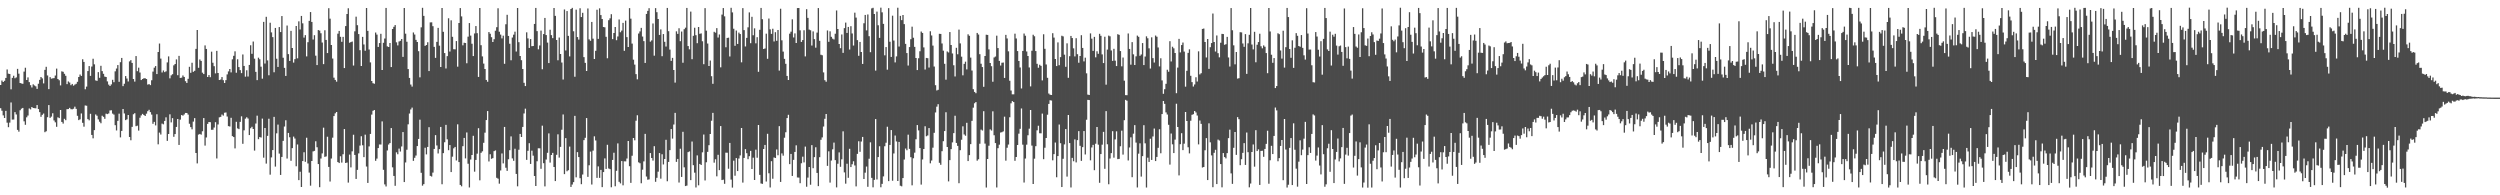 <?xml version="1.0" encoding="UTF-8"?>
<svg xmlns="http://www.w3.org/2000/svg" width="1920" height="150">
  <path d="M0 65.291h1v17.830H0zM1 61.826h1v23.203H1zM2 62.992h1v25.639H2zM3 62.072h1v28.538H3zM4 59.848h1v25.310H4zM5 53.328h1v40.888H5zM6 56.580h1v41.119H6zM7 56.832h1v37.318H7zM8 68.605h1v10.071H8zM9 59.803h1v32.041H9zM10 58.153h1v33.674H10zM11 60.127h1v25.980H11zM12 59.436h1v28.487H12zM13 52.871h1v46.867H13zM14 56.602h1v44.537H14zM15 63.756h1v20.939H15zM16 64.109h1v19.366H16zM17 64.359h1v18.520H17zM18 54.984h1v38.189H18zM19 52.008h1v43.838H19zM20 61.420h1v28.715H20zM21 59.438h1v29.275H21zM22 63.082h1v20.208H22zM23 65.431h1v18.580H23zM24 67.176h1v14.976H24zM25 64.769h1v18.152H25zM26 65.659h1v17.440H26zM27 66.302h1v16.913H27zM28 68.241h1v12.457H28zM29 64.290h1v19.488H29zM30 61.325h1v24.789H30zM31 59.134h1v30.549H31zM32 60.190h1v28.001H32zM33 64.025h1v23.152H33zM34 53.646h1v47.881H34zM35 51.310h1v49.491H35zM36 57.932h1v32.089H36zM37 68.440h1v12.257H37zM38 59.231h1v31.295H38zM39 60.414h1v29.147H39zM40 60.149h1v26.859H40zM41 60.010h1v32.514H41zM42 58.031h1v35.920H42zM43 52.689h1v44.683H43zM44 60.682h1v29.421H44zM45 61.629h1v29.087H45zM46 65.600h1v18.861H46zM47 54.775h1v38.868H47zM48 55.139h1v39.767H48zM49 56.688h1v34.569H49zM50 58.198h1v34.130H50zM51 64.635h1v19.215H51zM52 62.540h1v21.224H52zM53 63.394h1v19.457H53zM54 65.409h1v18.477H54zM55 64.450h1v19.538H55zM56 65.768h1v17.744H56zM57 64.953h1v16.974H57zM58 64.342h1v19.257H58zM59 62.835h1v26.113H59zM60 59.143h1v33.105H60zM61 57.248h1v34.422H61zM62 58.331h1v28.799H62zM63 45.506h1v48.804H63zM64 47.561h1v49.709H64zM65 68.552h1v12.448H65zM66 66.502h1v14.690H66zM67 54.597h1v36.890H67zM68 50.722h1v41.697H68zM69 58.268h1v29.117H69zM70 51.117h1v52.517H70zM71 45.126h1v61.095H71zM72 49.431h1v50.487H72zM73 61.759h1v26.158H73zM74 62.123h1v26.762H74zM75 55.403h1v36.279H75zM76 59.744h1v33.737H76zM77 50.514h1v44.167H77zM78 54.652h1v34.221H78zM79 56.678h1v33.050H79zM80 58.835h1v32.379H80zM81 59.124h1v28.148H81zM82 62.514h1v25.140H82zM83 64.981h1v22.146H83zM84 66.071h1v18.766H84zM85 64.820h1v19.852H85zM86 61.286h1v25.957H86zM87 63.106h1v24.930H87zM88 54.785h1v41.358H88zM89 52.625h1v47.555H89zM90 49.968h1v42.861H90zM91 62.841h1v24.454H91zM92 47.788h1v57.712H92zM93 44.478h1v56.094H93zM94 66.145h1v17.590H94zM95 64.293h1v22.870H95zM96 58.419h1v33.833H96zM97 60.331h1v31.335H97zM98 62.552h1v25.770H98zM99 47.152h1v58.065H99zM100 46.182h1v61.522H100zM101 48.331h1v49.109H101zM102 60.672h1v27.071H102zM103 62.650h1v24.304H103zM104 43.072h1v53.843H104zM105 54.676h1v41.817H105zM106 51.969h1v48.339H106zM107 55.712h1v34.685H107zM108 61.511h1v27.133H108zM109 60.660h1v26.790H109zM110 60.116h1v28.228H110zM111 60.084h1v29.025H111zM112 60.696h1v26.577H112zM113 64.974h1v20.409H113zM114 64.577h1v19.759H114zM115 65.388h1v20.736H115zM116 61.649h1v26.386H116zM117 54.979h1v40.107H117zM118 51.969h1v41.601H118zM119 50.717h1v45.607H119zM120 56.869h1v30.903H120zM121 39.932h1v70.918H121zM122 33.429h1v68.385H122zM123 45.017h1v58.330H123zM124 55.668h1v39.246H124zM125 54.106h1v41.358H125zM126 55.408h1v37.485H126zM127 54.774h1v35.331H127zM128 47.909h1v60.265H128zM129 43.329h1v59.601H129zM130 60.170h1v27.659H130zM131 57.837h1v36.145H131zM132 56.990h1v33.739H132zM133 50.168h1v54.908H133zM134 49.164h1v53.787H134zM135 45.639h1v51.856H135zM136 57.777h1v33.635H136zM137 42.890h1v68.425H137zM138 59.837h1v32.082H138zM139 59.659h1v28.719H139zM140 57.947h1v30.887H140zM141 59.079h1v28.820H141zM142 62.380h1v24.375H142zM143 63.685h1v23.083H143zM144 60.503h1v27.511H144zM145 51.297h1v43.708H145zM146 55.919h1v41.700H146zM147 48.164h1v51.150H147zM148 55.136h1v38.278H148zM149 54.365h1v36.351H149zM150 37.521h1v79.980H150zM151 23.041h1v102.468H151zM152 52.056h1v51.323H152zM153 45.645h1v57.219H153zM154 46.801h1v56.626H154zM155 55.795h1v45.007H155zM156 56.860h1v33.832H156zM157 34.884h1v76.919H157zM158 37.593h1v67.985H158zM159 59.160h1v35.974H159zM160 57.636h1v36.073H160zM161 59.311h1v34.547H161zM162 39.701h1v59.985H162zM163 48.173h1v51.443H163zM164 50.828h1v47.118H164zM165 56.380h1v37.494H165zM166 39.067h1v82.631H166zM167 56.089h1v39.483H167zM168 61.440h1v28.682H168zM169 61.059h1v28.720H169zM170 59.203h1v28.778H170zM171 61.596h1v27.188H171zM172 63.754h1v22.835H172zM173 61.537h1v24.812H173zM174 57.160h1v32.341H174zM175 54.825h1v42.045H175zM176 53.006h1v44.194H176zM177 55.583h1v34.875H177zM178 45.570h1v58.979H178zM179 42.845h1v62.406H179zM180 39.439h1v74.551H180zM181 55.841h1v37.682H181zM182 45.492h1v53.112H182zM183 51.505h1v47.691H183zM184 53.878h1v39.706H184zM185 56.161h1v33.165H185zM186 41.842h1v68.580H186zM187 50.649h1v49.424H187zM188 58.875h1v32.276H188zM189 53.959h1v36.103H189zM190 58.802h1v32.236H190zM191 49.881h1v53.856H191zM192 34.775h1v63.754H192zM193 41.309h1v56.086H193zM194 31.913h1v67.174H194zM195 45.059h1v70.594H195zM196 55.189h1v39.662H196zM197 61.550h1v27.284H197zM198 44.274h1v62.628H198zM199 45.524h1v59.722H199zM200 51.203h1v54.416H200zM201 60.424h1v30.685H201zM202 16.809h1v104.296H202zM203 48.819h1v49.478H203zM204 12.892h1v112.752H204zM205 46.395h1v57.928H205zM206 57.787h1v33.425H206zM207 17.485h1v116.670H207zM208 24.907h1v95.966H208zM209 28.505h1v86.743H209zM210 55.510h1v34.261H210zM211 21.429h1v106.538H211zM212 45.103h1v57.320H212zM213 51.399h1v44.301H213zM214 20.763h1v97.209H214zM215 24.603h1v109.734H215zM216 12.356h1v108.149H216zM217 44.325h1v63.869H217zM218 52.124h1v45.041H218zM219 58.303h1v34.067H219zM220 19.629h1v102.134H220zM221 41.587h1v60.508H221zM222 46.798h1v58.637H222zM223 23.721h1v99.770H223zM224 36.884h1v76.887H224zM225 48.101h1v56.824H225zM226 45.437h1v60.946H226zM227 19.981h1v107.693H227zM228 44.819h1v66.131H228zM229 16.394h1v121.952H229zM230 22.633h1v109.254H230zM231 12.256h1v131.350H231zM232 17.905h1v105.774H232zM233 28.894h1v88.050H233zM234 26.962h1v97.288H234zM235 43.316h1v62.469H235zM236 32.411h1v93.154H236zM237 16.036h1v116.497H237zM238 9.242h1v133.328H238zM239 16.846h1v106.782H239zM240 30.338h1v85.937H240zM241 27.054h1v88.814H241zM242 42.763h1v65.748H242zM243 49.957h1v63.128H243zM244 23.113h1v102.874H244zM245 23.503h1v120.287H245zM246 25.533h1v96.216H246zM247 32.692h1v85.111H247zM248 49.269h1v48.787H248zM249 23.235h1v97.261H249zM250 30.663h1v89.450H250zM251 40.751h1v64.274H251zM252 6.310h1v121.870H252zM253 14.312h1v125.128H253zM254 34.556h1v87.219H254zM255 44.946h1v60.766H255zM256 59.627h1v29.496H256zM257 61.389h1v25.645H257zM258 62.737h1v23.281H258zM259 25.852h1v98.631H259zM260 23.736h1v101.512H260zM261 28.256h1v91.752H261zM262 32.096h1v92.784H262zM263 28.291h1v90.210H263zM264 52.254h1v46.871H264zM265 20.031h1v105.149H265zM266 10.735h1v114.115H266zM267 6.327h1v133.890H267zM268 32.823h1v85.893H268zM269 32.284h1v96.303H269zM270 31.894h1v84.329H270zM271 50.318h1v53.173H271zM272 24.049h1v94.916H272zM273 12.821h1v124.622H273zM274 19.341h1v111.140H274zM275 26.156h1v91.645H275zM276 38.530h1v73.287H276zM277 50.713h1v53.943H277zM278 28.321h1v83.259H278zM279 34.146h1v86.541H279zM280 38.963h1v64.469H280zM281 6.137h1v121.739H281zM282 23.708h1v116.806H282zM283 38.055h1v74.375H283zM284 47.907h1v54.941H284zM285 62.226h1v25.771H285zM286 63.886h1v21.211H286zM287 64.294h1v20.180H287zM288 24.982h1v98.498H288zM289 26.552h1v95.263H289zM290 36.048h1v77.673H290zM291 33.083h1v77.848H291zM292 25.982h1v85.025H292zM293 53.737h1v39.512H293zM294 32.867h1v97.558H294zM295 29.596h1v112.016H295zM296 6.115h1v137.081H296zM297 35.629h1v79.940H297zM298 36.073h1v74.932H298zM299 33.008h1v76.869H299zM300 51.513h1v46.839H300zM301 22.284h1v106.218H301zM302 20.572h1v114.562H302zM303 19.276h1v123.400H303zM304 32.500h1v84.469H304zM305 34.861h1v83.621H305zM306 31.843h1v82.267H306zM307 31.318h1v85.048H307zM308 29.943h1v82.523H308zM309 43.671h1v57.745H309zM310 6.144h1v133.683H310zM311 25.866h1v98.889H311zM312 32.043h1v82.959H312zM313 53.019h1v42.475H313zM314 59.874h1v27.334H314zM315 64.917h1v19.143H315zM316 66.510h1v16.152H316zM317 24.916h1v98.605H317zM318 26.522h1v94.651H318zM319 30.642h1v88.812H319zM320 32.232h1v79.923H320zM321 39.300h1v67.410H321zM322 59.367h1v32.553H322zM323 20.998h1v111.719H323zM324 5.980h1v136.588H324zM325 12.209h1v129.183H325zM326 35.241h1v78.238H326zM327 34.552h1v84.003H327zM328 32.484h1v80.348H328zM329 54.583h1v43.125H329zM330 17.219h1v117.845H330zM331 17.137h1v118.426H331zM332 20.129h1v112.448H332zM333 35.999h1v78.361H333zM334 44.460h1v59.337H334zM335 32.179h1v79.554H335zM336 21.418h1v96.422H336zM337 35.086h1v79.453H337zM338 51.477h1v45.994H338zM339 6.151h1v135.350H339zM340 24.426h1v93.193H340zM341 40.772h1v68.468H341zM342 52.580h1v43.311H342zM343 43.093h1v63.929H343zM344 14.003h1v101.359H344zM345 39.553h1v71.867H345zM346 15.626h1v116.519H346zM347 28.271h1v92.067H347zM348 37.762h1v76.143H348zM349 37.894h1v74.927H349zM350 31.522h1v91.729H350zM351 51.192h1v44.317H351zM352 17.685h1v106.800H352zM353 6.180h1v135.852H353zM354 12.592h1v130.528H354zM355 34.840h1v77.464H355zM356 32.811h1v73.144H356zM357 33.001h1v88.670H357zM358 48.604h1v53.149H358zM359 28.150h1v97.610H359zM360 17.725h1v126.273H360zM361 27.337h1v95.166H361zM362 33.580h1v85.474H362zM363 43.058h1v61.221H363zM364 25.706h1v106.138H364zM365 20.015h1v102.816H365zM366 25.504h1v92.495H366zM367 59.109h1v39.346H367zM368 6.141h1v132.376H368zM369 34.718h1v82.609H369zM370 43.325h1v72.892H370zM371 48.854h1v60.837H371zM372 52.987h1v48.912H372zM373 61.367h1v30.819H373zM374 62.755h1v22.546H374zM375 24.636h1v99.365H375zM376 25.895h1v92.579H376zM377 28.562h1v93.378H377zM378 32.259h1v89.164H378zM379 30.092h1v85.993H379zM380 23.618h1v91.886H380zM381 20.897h1v115.670H381zM382 6.358h1v130.882H382zM383 24.394h1v116.670H383zM384 26.558h1v104.349H384zM385 29.499h1v88.347H385zM386 27.373h1v98.109H386zM387 49.005h1v48.497H387zM388 18.627h1v110.192H388zM389 11.359h1v119.856H389zM390 27.616h1v94.686H390zM391 33.603h1v81.772H391zM392 46.285h1v58.473H392zM393 28.820h1v92.851H393zM394 26.601h1v96.887H394zM395 24.344h1v89.894H395zM396 39.574h1v94.024H396zM397 6.159h1v136.938H397zM398 32.404h1v82.580H398zM399 43.022h1v59.825H399zM400 46.224h1v58.997H400zM401 52.995h1v44.469H401zM402 63.614h1v23.509H402zM403 66.124h1v17.346H403zM404 24.816h1v97.945H404zM405 29.515h1v86.282H405zM406 36.802h1v73.176H406zM407 30.014h1v95.909H407zM408 35.502h1v80.228H408zM409 35.331h1v84.212H409zM410 18.377h1v116.795H410zM411 6.096h1v136.761H411zM412 23.918h1v99.910H412zM413 37.906h1v75.971H413zM414 34.919h1v79.023H414zM415 23.518h1v106.136H415zM416 53.198h1v43.320H416zM417 26.158h1v99.161H417zM418 13.748h1v129.407H418zM419 26.949h1v95.581H419zM420 32.712h1v84.660H420zM421 48.447h1v53.990H421zM422 22.819h1v102.039H422zM423 26.957h1v92.082H423zM424 29.301h1v88.082H424zM425 6.143h1v122.135H425zM426 12.180h1v126.886H426zM427 30.700h1v88.191H427zM428 46.281h1v56.869H428zM429 28.846h1v92.191H429zM430 41.492h1v71.291H430zM431 48.043h1v51.581H431zM432 61.087h1v26.821H432zM433 7.286h1v126.460H433zM434 38.767h1v67.296H434zM435 8.496h1v123.034H435zM436 27.570h1v103.138H436zM437 43.332h1v69.273H437zM438 6.912h1v136.650H438zM439 6.059h1v135.641H439zM440 24.028h1v115.856H440zM441 58.923h1v30.078H441zM442 7.443h1v128.743H442zM443 28.469h1v88.354H443zM444 30.427h1v90.205H444zM445 6.324h1v130.548H445zM446 13.122h1v128.351H446zM447 9.831h1v124.201H447zM448 43.894h1v63.704H448zM449 48.263h1v57.570H449zM450 54.539h1v36.156H450zM451 6.514h1v129.314H451zM452 30.238h1v96.670H452zM453 31.315h1v85.138H453zM454 16.822h1v124.899H454zM455 29.693h1v85.970H455zM456 45.292h1v59.396H456zM457 39.030h1v68.850H457zM458 7.490h1v129.128H458zM459 29.842h1v97.943H459zM460 6.398h1v130.219H460zM461 11.591h1v118.889H461zM462 14.595h1v129.133H462zM463 20.715h1v111.445H463zM464 21.003h1v100.645H464zM465 28.282h1v101.437H465zM466 44.745h1v66.442H466zM467 15.516h1v113.842H467zM468 14.055h1v115.845H468zM469 10.902h1v132.902H469zM470 30.033h1v92.808H470zM471 25.327h1v91.972H471zM472 20.748h1v122.321H472zM473 30.891h1v100.301H473zM474 28.011h1v82.104H474zM475 14.953h1v124.670H475zM476 24.787h1v116.043H476zM477 23.487h1v100.207H477zM478 17.568h1v124.783H478zM479 39.028h1v84.883H479zM480 15.831h1v108.123H480zM481 28.530h1v93.224H481zM482 36.118h1v72.161H482zM483 6.271h1v121.392H483zM484 14.340h1v126.113H484zM485 33.467h1v86.125H485zM486 45.810h1v60.165H486zM487 49.610h1v58.140H487zM488 56.947h1v35.787H488zM489 60.912h1v27.634H489zM490 25.773h1v98.915H490zM491 24.111h1v101.288H491zM492 21.382h1v119.363H492zM493 28.083h1v102.201H493zM494 31.593h1v92.361H494zM495 48.333h1v54.476H495zM496 10.695h1v124.909H496zM497 8.354h1v129.670H497zM498 6.287h1v131.486H498zM499 32.017h1v85.523H499zM500 31.033h1v90.298H500zM501 18.019h1v105.323H501zM502 42.762h1v69.505H502zM503 6.244h1v133.386H503zM504 9.381h1v127.174H504zM505 14.613h1v117.218H505zM506 26.836h1v90.716H506zM507 22.576h1v114.647H507zM508 43.163h1v75.308H508zM509 26.176h1v100.133H509zM510 32.104h1v90.000H510zM511 35.717h1v71.667H511zM512 6.111h1v133.092H512zM513 23.977h1v100.402H513zM514 38.110h1v77.178H514zM515 46.767h1v52.374H515zM516 44.458h1v61.972H516zM517 53.741h1v41.879H517zM518 63.423h1v23.251H518zM519 24.070h1v100.258H519zM520 26.012h1v96.042H520zM521 21.730h1v118.438H521zM522 31.666h1v82.587H522zM523 24.212h1v111.695H523zM524 48.203h1v53.007H524zM525 22.435h1v106.071H525zM526 21.227h1v121.685H526zM527 6.115h1v136.429H527zM528 35.354h1v81.505H528zM529 37.895h1v78.374H529zM530 8.906h1v129.439H530zM531 45.442h1v63.263H531zM532 27.475h1v99.417H532zM533 21.282h1v111.351H533zM534 27.034h1v116.963H534zM535 33.170h1v86.197H535zM536 20.759h1v121.579H536zM537 25.962h1v99.956H537zM538 25.630h1v101.092H538zM539 31.706h1v85.279H539zM540 49.318h1v54.003H540zM541 6.235h1v132.351H541zM542 23.537h1v101.107H542zM543 33.417h1v83.198H543zM544 50.673h1v60.816H544zM545 46.515h1v56.402H545zM546 58.542h1v34.173H546zM547 64.375h1v22.301H547zM548 24.420h1v100.503H548zM549 25.073h1v97.264H549zM550 21.620h1v113.817H550zM551 28.817h1v90.066H551zM552 26.445h1v104.216H552zM553 51.736h1v45.065H553zM554 11.207h1v127.059H554zM555 6.194h1v131.808H555zM556 12.564h1v128.585H556zM557 36.287h1v80.975H557zM558 29.109h1v88.214H558zM559 28.928h1v100.652H559zM560 43.343h1v66.449H560zM561 6.004h1v131.923H561zM562 9.517h1v134.580H562zM563 22.060h1v101.344H563zM564 35.154h1v99.786H564zM565 23.476h1v97.924H565zM566 33.749h1v97.617H566zM567 25.023h1v96.726H567zM568 26.138h1v93.213H568zM569 47.853h1v50.466H569zM570 6.265h1v133.961H570zM571 23.127h1v98.185H571zM572 35.678h1v78.867H572zM573 29.095h1v88.567H573zM574 21.002h1v101.243H574zM575 9.518h1v110.447H575zM576 33.201h1v82.642H576zM577 12.886h1v116.909H577zM578 27.096h1v93.992H578zM579 21.751h1v116.505H579zM580 33.257h1v81.666H580zM581 28.592h1v92.570H581zM582 55.123h1v40.889H582zM583 22.901h1v111.393H583zM584 6.109h1v134.786H584zM585 14.746h1v126.443H585zM586 37.632h1v76.776H586zM587 37.223h1v74.072H587zM588 25.843h1v113.554H588zM589 45.134h1v57.608H589zM590 14.225h1v118.821H590zM591 22.527h1v121.467H591zM592 26.032h1v97.758H592zM593 22.089h1v115.186H593zM594 31.863h1v89.049H594zM595 24.735h1v96.609H595zM596 31.312h1v83.494H596zM597 23.044h1v96.195H597zM598 54.220h1v42.676H598zM599 6.688h1v133.028H599zM600 30.998h1v86.816H600zM601 39.646h1v79.906H601zM602 45.224h1v60.530H602zM603 49.005h1v52.565H603zM604 58.332h1v32.333H604zM605 61.453h1v26.700H605zM606 25.832h1v100.221H606zM607 24.328h1v93.899H607zM608 14.831h1v120.274H608zM609 28.783h1v93.978H609zM610 25.660h1v91.033H610zM611 33.030h1v78.574H611zM612 6.192h1v130.106H612zM613 6.143h1v130.230H613zM614 23.279h1v117.408H614zM615 32.185h1v93.181H615zM616 30.749h1v89.575H616zM617 23.239h1v101.509H617zM618 43.332h1v69.279H618zM619 7.048h1v136.389H619zM620 13.714h1v122.662H620zM621 22.737h1v105.497H621zM622 23.238h1v118.619H622zM623 34.995h1v76.443H623zM624 24.133h1v105.034H624zM625 30.050h1v90.626H625zM626 36.609h1v76.484H626zM627 25.039h1v107.760H627zM628 6.206h1v136.751H628zM629 31.342h1v89.368H629zM630 42.023h1v65.346H630zM631 42.430h1v63.109H631zM632 55.617h1v41.579H632zM633 61.573h1v29.670H633zM634 62.767h1v24.809H634zM635 23.418h1v103.969H635zM636 32.085h1v84.158H636zM637 24.087h1v116.161H637zM638 28.283h1v95.011H638zM639 29.681h1v85.002H639zM640 30.289h1v79.223H640zM641 25.920h1v97.071H641zM642 8.035h1v135.893H642zM643 22.271h1v103.491H643zM644 33.801h1v83.224H644zM645 36.996h1v91.097H645zM646 26.464h1v95.884H646zM647 40.583h1v60.301H647zM648 21.618h1v110.806H648zM649 17.381h1v123.655H649zM650 25.292h1v100.459H650zM651 20.703h1v115.864H651zM652 38.026h1v76.255H652zM653 20.139h1v108.151H653zM654 25.714h1v100.429H654zM655 34.988h1v88.854H655zM656 9.713h1v117.369H656zM657 13.515h1v129.647H657zM658 30.822h1v87.328H658zM659 42.835h1v65.665H659zM660 32.218h1v84.362H660zM661 39.958h1v68.721H661zM662 49.118h1v56.025H662zM663 17.844h1v119.606H663zM664 11.481h1v121.113H664zM665 23.360h1v104.526H665zM666 11.128h1v132.325H666zM667 27.793h1v94.132H667zM668 40.095h1v69.225H668zM669 6.467h1v130.123H669zM670 5.969h1v137.880H670zM671 10.734h1v127.388H671zM672 54.231h1v37.206H672zM673 8.919h1v128.902H673zM674 19.419h1v101.193H674zM675 29.067h1v83.241H675zM676 5.911h1v137.913H676zM677 9.464h1v131.720H677zM678 18.306h1v117.153H678zM679 42.494h1v69.816H679zM680 36.170h1v73.432H680zM681 53.508h1v43.837H681zM682 6.225h1v132.862H682zM683 32.028h1v79.292H683zM684 43.725h1v56.183H684zM685 12.028h1v126.782H685zM686 31.107h1v86.767H686zM687 47.919h1v56.155H687zM688 43.330h1v65.295H688zM689 5.947h1v133.081H689zM690 35.756h1v73.245H690zM691 12.161h1v130.476H691zM692 15.455h1v127.665H692zM693 11.497h1v125.243H693zM694 18.528h1v104.002H694zM695 33.679h1v80.412H695zM696 40.769h1v74.627H696zM697 50.308h1v53.133H697zM698 36.170h1v78.183H698zM699 30.100h1v90.609H699zM700 20.463h1v121.859H700zM701 29.000h1v92.559H701zM702 35.996h1v81.239H702zM703 44.569h1v62.367H703zM704 53.812h1v42.244H704zM705 44.761h1v55.393H705zM706 39.350h1v74.353H706zM707 24.198h1v117.561H707zM708 25.281h1v97.197H708zM709 36.402h1v78.012H709zM710 53.423h1v43.568H710zM711 44.511h1v60.126H711zM712 44.702h1v59.318H712zM713 51.878h1v46.497H713zM714 24.007h1v101.440H714zM715 27.225h1v96.077H715zM716 35.000h1v78.401H716zM717 51.083h1v50.906H717zM718 65.436h1v20.920H718zM719 69.483h1v12.431H719zM720 68.976h1v11.066H720zM721 25.950h1v99.102H721zM722 26.083h1v100.482H722zM723 33.362h1v82.780H723zM724 38.918h1v69.533H724zM725 49.009h1v51.672H725zM726 61.167h1v25.038H726zM727 39.504h1v73.370H727zM728 40.309h1v99.007H728zM729 24.631h1v98.328H729zM730 34.536h1v80.009H730zM731 41.071h1v68.268H731zM732 50.117h1v52.118H732zM733 58.717h1v30.180H733zM734 36.692h1v73.094H734zM735 41.681h1v70.323H735zM736 22.744h1v117.979H736zM737 33.352h1v81.977H737zM738 43.539h1v63.786H738zM739 57.880h1v39.134H739zM740 49.071h1v54.207H740zM741 47.369h1v56.864H741zM742 53.322h1v40.966H742zM743 26.370h1v97.317H743zM744 27.498h1v91.659H744zM745 44.221h1v66.468H745zM746 54.183h1v38.649H746zM747 68.521h1v14.183H747zM748 70.593h1v8.722H748zM749 71.562h1v6.841H749zM750 25.303h1v98.093H750zM751 26.498h1v95.825H751zM752 41.603h1v68.808H752zM753 48.936h1v50.603H753zM754 51.493h1v48.769H754zM755 66.688h1v18.728H755zM756 43.033h1v67.235H756zM757 26.651h1v117.352H757zM758 26.813h1v95.317H758zM759 37.914h1v74.000H759zM760 48.391h1v50.998H760zM761 50.864h1v49.376H761zM762 62.795h1v22.711H762zM763 44.134h1v59.766H763zM764 43.418h1v66.432H764zM765 27.384h1v116.614H765zM766 36.906h1v76.935H766zM767 46.738h1v64.363H767zM768 50.348h1v51.422H768zM769 48.166h1v53.367H769zM770 48.004h1v52.918H770zM771 59.873h1v29.711H771zM772 26.782h1v96.630H772zM773 29.553h1v83.926H773zM774 39.407h1v71.615H774zM775 62.027h1v28.058H775zM776 69.513h1v9.824H776zM777 72.451h1v5.217H777zM778 72.431h1v5.962H778zM779 25.880h1v97.606H779zM780 29.529h1v91.033H780zM781 39.217h1v72.123H781zM782 46.834h1v55.812H782zM783 51.830h1v47.104H783zM784 67.957h1v15.338H784zM785 39.140h1v71.955H785zM786 25.750h1v114.448H786zM787 27.463h1v94.310H787zM788 39.543h1v71.540H788zM789 43.017h1v60.857H789zM790 51.797h1v47.030H790zM791 66.349h1v18.153H791zM792 38.940h1v72.874H792zM793 26.698h1v114.631H793zM794 27.836h1v93.999H794zM795 39.237h1v73.028H795zM796 49.001h1v51.095H796zM797 52.035h1v44.512H797zM798 49.732h1v52.605H798zM799 50.591h1v51.831H799zM800 61.749h1v25.481H800zM801 26.308h1v95.954H801zM802 37.476h1v75.977H802zM803 49.496h1v56.506H803zM804 59.747h1v28.343H804zM805 71.845h1v7.983H805zM806 72.748h1v4.265H806zM807 72.943h1v4.286H807zM808 25.498h1v97.655H808zM809 28.880h1v89.494H809zM810 45.315h1v64.153H810zM811 50.740h1v85.423H811zM812 32.564h1v87.307H812zM813 50.054h1v45.586H813zM814 43.896h1v66.069H814zM815 27.433h1v116.209H815zM816 27.970h1v93.964H816zM817 41.968h1v68.908H817zM818 51.310h1v47.820H818zM819 33.267h1v102.343H819zM820 59.730h1v28.582H820zM821 43.154h1v66.736H821zM822 27.579h1v116.405H822zM823 29.253h1v91.972H823zM824 37.123h1v86.749H824zM825 43.293h1v63.776H825zM826 29.313h1v95.384H826zM827 41.620h1v65.996H827zM828 48.171h1v52.533H828zM829 43.005h1v68.967H829zM830 27.016h1v96.536H830zM831 36.796h1v76.210H831zM832 47.176h1v53.505H832zM833 44.265h1v74.361H833zM834 56.299h1v35.663H834zM835 72.663h1v4.058H835zM836 72.967h1v3.869H836zM837 25.655h1v97.458H837zM838 29.702h1v83.563H838zM839 39.085h1v72.190H839zM840 28.295h1v102.400H840zM841 44.011h1v66.369H841zM842 39.360h1v58.196H842zM843 41.336h1v69.768H843zM844 25.978h1v114.427H844zM845 27.494h1v90.843H845zM846 41.797h1v69.310H846zM847 48.454h1v52.807H847zM848 28.202h1v101.439H848zM849 65.001h1v20.357H849zM850 38.076h1v72.707H850zM851 27.343h1v114.183H851zM852 27.896h1v93.872H852zM853 38.734h1v78.872H853zM854 46.732h1v54.015H854zM855 37.455h1v83.611H855zM856 46.616h1v60.423H856zM857 50.717h1v50.123H857zM858 26.255h1v95.953H858zM859 26.756h1v95.229H859zM860 39.220h1v73.092H860zM861 50.965h1v49.404H861zM862 44.209h1v74.550H862zM863 61.943h1v30.360H863zM864 73.049h1v3.673H864zM865 73.096h1v4.288H865zM866 25.707h1v97.555H866zM867 37.588h1v75.673H867zM868 49.646h1v55.843H868zM869 32.373h1v103.694H869zM870 41.711h1v60.952H870zM871 49.907h1v46.193H871zM872 43.262h1v66.265H872zM873 27.357h1v116.627H873zM874 28.265h1v89.764H874zM875 42.830h1v67.243H875zM876 41.838h1v93.785H876zM877 33.076h1v86.837H877zM878 49.973h1v46.192H878zM879 43.414h1v66.690H879zM880 27.889h1v116.118H880zM881 29.377h1v91.699H881zM882 37.134h1v87.206H882zM883 52.619h1v53.932H883zM884 28.687h1v94.166H884zM885 44.647h1v60.139H885zM886 48.036h1v50.667H886zM887 27.271h1v96.405H887zM888 28.232h1v92.305H888zM889 36.437h1v77.059H889zM890 50.990h1v48.307H890zM891 44.764h1v72.970H891zM892 61.750h1v25.832H892zM893 72.052h1v5.502H893zM894 68.505h1v11.254H894zM895 64.356h1v21.966H895zM896 53.538h1v34.404H896zM897 55.101h1v40.762H897zM898 31.625h1v94.800H898zM899 47.228h1v55.338H899zM900 35.879h1v74.949H900zM901 37.143h1v80.393H901zM902 40.690h1v66.500H902zM903 71.572h1v8.076H903zM904 51.934h1v45.605H904zM905 29.868h1v104.825H905zM906 40.267h1v70.455H906zM907 34.609h1v67.671H907zM908 32.688h1v82.600H908zM909 39.626h1v70.734H909zM910 66.580h1v19.440H910zM911 54.365h1v38.546H911zM912 40.596h1v72.482H912zM913 37.910h1v79.898H913zM914 58.209h1v34.520H914zM915 63.069h1v25.106H915zM916 66.461h1v21.224H916zM917 64.882h1v20.348H917zM918 59.341h1v27.022H918zM919 62.593h1v26.158H919zM920 39.419h1v71.478H920zM921 57.126h1v35.468H921zM922 56.192h1v38.925H922zM923 22.226h1v106.439H923zM924 21.909h1v106.338H924zM925 32.280h1v83.148H925zM926 44.124h1v61.964H926zM927 29.946h1v108.367H927zM928 52.894h1v41.834H928zM929 36.249h1v73.061H929zM930 33.072h1v86.258H930zM931 10.383h1v133.397H931zM932 32.266h1v85.104H932zM933 39.556h1v75.483H933zM934 27.236h1v114.117H934zM935 40.869h1v66.341H935zM936 44.017h1v63.897H936zM937 32.798h1v93.187H937zM938 26.017h1v117.879H938zM939 26.147h1v91.392H939zM940 34.397h1v86.232H940zM941 33.920h1v87.732H941zM942 28.319h1v89.298H942zM943 44.145h1v61.957H943zM944 51.099h1v48.503H944zM945 6.216h1v126.951H945zM946 23.269h1v117.962H946zM947 34.817h1v78.682H947zM948 49.383h1v51.990H948zM949 39.912h1v79.010H949zM950 60.352h1v29.622H950zM951 60.074h1v31.478H951zM952 24.722h1v102.154H952zM953 24.866h1v97.375H953zM954 33.402h1v84.008H954zM955 35.954h1v73.954H955zM956 26.229h1v100.417H956zM957 56.751h1v45.043H957zM958 33.272h1v83.606H958zM959 26.704h1v117.162H959zM960 6.166h1v134.805H960zM961 34.217h1v82.537H961zM962 37.947h1v73.024H962zM963 24.417h1v103.585H963zM964 47.831h1v52.148H964zM965 34.378h1v81.648H965zM966 32.323h1v82.355H966zM967 25.931h1v116.093H967zM968 35.528h1v80.405H968zM969 37.104h1v78.679H969zM970 34.861h1v85.540H970zM971 35.874h1v78.483H971zM972 40.757h1v69.730H972zM973 56.192h1v44.225H973zM974 6.137h1v134.978H974zM975 24.143h1v98.945H975zM976 42.030h1v69.945H976zM977 48.226h1v70.089H977zM978 44.601h1v59.798H978zM979 67.636h1v14.952H979zM980 66.092h1v18.697H980zM981 25.550h1v98.285H981zM982 26.259h1v95.170H982zM983 38.755h1v73.311H983zM984 44.993h1v62.531H984zM985 23.620h1v114.783H985zM986 51.924h1v39.465H986zM987 36.224h1v78.601H987zM988 6.106h1v137.932H988zM989 13.118h1v128.777H989zM990 37.647h1v75.905H990zM991 44.370h1v61.678H991zM992 30.959h1v111.148H992zM993 52.124h1v42.605H993zM994 36.675h1v78.310H994zM995 25.432h1v104.115H995zM996 27.473h1v115.899H996zM997 35.337h1v88.808H997zM998 35.904h1v71.857H998zM999 26.909h1v92.273H999zM1000 36.760h1v78.128H1000zM1001 42.488h1v63.991H1001zM1002 45.765h1v47.827H1002zM1003 6.287h1v135.037H1003zM1004 25.747h1v93.417H1004zM1005 38.080h1v75.023H1005zM1006 38.036h1v79.441H1006zM1007 50.137h1v52.730H1007zM1008 63.126h1v24.755H1008zM1009 63.356h1v25.317H1009zM1010 24.618h1v98.701H1010zM1011 28.076h1v91.425H1011zM1012 38.184h1v75.070H1012zM1013 43.428h1v83.716H1013zM1014 31.629h1v102.301H1014zM1015 57.325h1v38.760H1015zM1016 29.865h1v88.539H1016zM1017 6.112h1v137.321H1017zM1018 13.857h1v127.726H1018zM1019 37.944h1v75.906H1019zM1020 39.161h1v71.212H1020zM1021 24.330h1v107.627H1021zM1022 50.312h1v49.668H1022zM1023 26.675h1v87.750H1023zM1024 28.147h1v112.436H1024zM1025 25.958h1v96.520H1025zM1026 35.003h1v81.706H1026zM1027 41.938h1v64.474H1027zM1028 35.552h1v88.388H1028zM1029 34.983h1v86.676H1029zM1030 39.875h1v73.105H1030zM1031 50.511h1v47.742H1031zM1032 6.504h1v134.721H1032zM1033 36.209h1v82.515H1033zM1034 44.812h1v68.700H1034zM1035 35.814h1v83.694H1035zM1036 45.201h1v56.969H1036zM1037 54.223h1v34.545H1037zM1038 60.368h1v27.577H1038zM1039 20.782h1v107.878H1039zM1040 26.028h1v93.634H1040zM1041 35.725h1v72.901H1041zM1042 36.644h1v98.213H1042zM1043 26.477h1v95.759H1043zM1044 43.767h1v65.547H1044zM1045 24.771h1v103.796H1045zM1046 6.332h1v137.715H1046zM1047 21.561h1v118.631H1047zM1048 34.814h1v78.553H1048zM1049 35.224h1v75.771H1049zM1050 29.601h1v114.507H1050zM1051 43.156h1v52.313H1051zM1052 27.640h1v98.107H1052zM1053 24.784h1v119.231H1053zM1054 26.447h1v96.985H1054zM1055 32.358h1v89.030H1055zM1056 42.069h1v69.498H1056zM1057 31.130h1v98.837H1057zM1058 31.440h1v84.070H1058zM1059 29.717h1v80.097H1059zM1060 25.711h1v102.923H1060zM1061 6.505h1v132.885H1061zM1062 33.088h1v83.872H1062zM1063 41.793h1v63.443H1063zM1064 44.978h1v71.909H1064zM1065 51.055h1v45.717H1065zM1066 58.615h1v43.313H1066zM1067 62.160h1v29.204H1067zM1068 20.236h1v107.694H1068zM1069 30.567h1v88.422H1069zM1070 31.705h1v83.876H1070zM1071 30.414h1v105.964H1071zM1072 40.201h1v66.385H1072zM1073 28.002h1v90.706H1073zM1074 19.496h1v110.910H1074zM1075 5.916h1v138.110H1075zM1076 23.482h1v101.099H1076zM1077 32.422h1v84.244H1077zM1078 37.015h1v99.840H1078zM1079 21.682h1v107.923H1079zM1080 46.830h1v58.889H1080zM1081 20.716h1v115.955H1081zM1082 9.381h1v119.287H1082zM1083 26.661h1v97.655H1083zM1084 32.176h1v89.557H1084zM1085 41.099h1v64.741H1085zM1086 21.254h1v99.513H1086zM1087 25.477h1v93.185H1087zM1088 34.757h1v75.594H1088zM1089 6.091h1v122.361H1089zM1090 10.067h1v132.414H1090zM1091 35.754h1v80.645H1091zM1092 40.392h1v68.296H1092zM1093 37.615h1v84.408H1093zM1094 59.503h1v36.563H1094zM1095 59.209h1v28.760H1095zM1096 60.495h1v28.421H1096zM1097 21.180h1v106.691H1097zM1098 31.737h1v86.475H1098zM1099 35.622h1v80.930H1099zM1100 15.622h1v109.151H1100zM1101 39.421h1v65.543H1101zM1102 45.079h1v77.721H1102zM1103 26.959h1v102.284H1103zM1104 6.175h1v134.675H1104zM1105 24.155h1v96.558H1105zM1106 32.783h1v84.112H1106zM1107 29.373h1v100.780H1107zM1108 25.346h1v91.667H1108zM1109 45.492h1v66.667H1109zM1110 22.285h1v98.310H1110zM1111 6.090h1v119.659H1111zM1112 26.071h1v94.034H1112zM1113 35.805h1v80.937H1113zM1114 49.429h1v52.731H1114zM1115 25.423h1v109.550H1115zM1116 29.738h1v86.942H1116zM1117 38.991h1v70.694H1117zM1118 6.067h1v122.153H1118zM1119 12.794h1v128.449H1119zM1120 33.740h1v83.627H1120zM1121 44.242h1v58.081H1121zM1122 43.216h1v83.449H1122zM1123 58.471h1v36.319H1123zM1124 59.755h1v26.983H1124zM1125 54.746h1v39.222H1125zM1126 53.132h1v41.596H1126zM1127 50.152h1v50.437H1127zM1128 38.363h1v67.380H1128zM1129 26.797h1v95.134H1129zM1130 48.852h1v55.436H1130zM1131 31.093h1v89.330H1131zM1132 26.545h1v99.330H1132zM1133 31.336h1v93.507H1133zM1134 56.197h1v34.349H1134zM1135 40.446h1v65.269H1135zM1136 21.570h1v103.457H1136zM1137 40.497h1v71.263H1137zM1138 40.651h1v73.651H1138zM1139 32.953h1v86.126H1139zM1140 34.200h1v86.970H1140zM1141 57.057h1v34.268H1141zM1142 54.169h1v41.803H1142zM1143 34.972h1v76.292H1143zM1144 35.606h1v70.137H1144zM1145 52.293h1v48.548H1145zM1146 47.036h1v46.748H1146zM1147 36.233h1v79.720H1147zM1148 50.801h1v50.090H1148zM1149 57.314h1v36.963H1149zM1150 52.271h1v44.050H1150zM1151 43.082h1v56.466H1151zM1152 50.909h1v48.515H1152zM1153 48.095h1v48.950H1153zM1154 41.604h1v61.086H1154zM1155 32.690h1v82.244H1155zM1156 31.778h1v82.770H1156zM1157 33.223h1v80.874H1157zM1158 33.000h1v77.204H1158zM1159 32.916h1v79.906H1159zM1160 32.245h1v81.200H1160zM1161 35.668h1v78.983H1161zM1162 44.547h1v61.508H1162zM1163 46.888h1v57.237H1163zM1164 43.197h1v68.062H1164zM1165 40.661h1v63.422H1165zM1166 43.548h1v60.987H1166zM1167 46.563h1v59.927H1167zM1168 48.804h1v54.980H1168zM1169 33.654h1v64.994H1169zM1170 52.575h1v50.063H1170zM1171 53.990h1v43.524H1171zM1172 51.096h1v54.306H1172zM1173 47.947h1v50.753H1173zM1174 45.426h1v55.373H1174zM1175 49.519h1v48.779H1175zM1176 50.153h1v54.418H1176zM1177 58.365h1v35.260H1177zM1178 54.273h1v37.403H1178zM1179 55.470h1v38.635H1179zM1180 58.417h1v32.096H1180zM1181 55.744h1v34.798H1181zM1182 62.529h1v26.397H1182zM1183 60.601h1v28.639H1183zM1184 59.563h1v31.646H1184zM1185 58.547h1v31.042H1185zM1186 57.684h1v34.244H1186zM1187 51.250h1v47.328H1187zM1188 57.587h1v31.905H1188zM1189 50.105h1v43.930H1189zM1190 48.943h1v44.750H1190zM1191 66.015h1v17.470H1191zM1192 57.723h1v29.733H1192zM1193 61.860h1v30.657H1193zM1194 51.904h1v38.654H1194zM1195 61.662h1v26.712H1195zM1196 51.832h1v45.753H1196zM1197 46.244h1v54.837H1197zM1198 63.109h1v25.471H1198zM1199 60.451h1v29.787H1199zM1200 61.978h1v25.387H1200zM1201 59.365h1v34.310H1201zM1202 58.467h1v33.252H1202zM1203 54.958h1v35.240H1203zM1204 57.041h1v33.123H1204zM1205 59.078h1v29.324H1205zM1206 62.978h1v23.252H1206zM1207 62.254h1v22.813H1207zM1208 63.242h1v21.547H1208zM1209 64.940h1v20.172H1209zM1210 65.611h1v20.146H1210zM1211 63.971h1v20.276H1211zM1212 63.022h1v25.448H1212zM1213 65.392h1v20.131H1213zM1214 59.250h1v34.185H1214zM1215 58.842h1v32.913H1215zM1216 55.615h1v32.967H1216zM1217 57.153h1v29.638H1217zM1218 49.105h1v50.242H1218zM1219 49.566h1v46.970H1219zM1220 66.052h1v16.099H1220zM1221 56.973h1v35.738H1221zM1222 58.086h1v33.948H1222zM1223 54.959h1v39.047H1223zM1224 58.633h1v30.046H1224zM1225 48.962h1v50.415H1225zM1226 50.224h1v50.043H1226zM1227 64.471h1v20.098H1227zM1228 59.605h1v24.833H1228zM1229 61.105h1v24.339H1229zM1230 53.488h1v39.533H1230zM1231 49.242h1v46.849H1231zM1232 57.208h1v33.062H1232zM1233 57.651h1v34.231H1233zM1234 60.211h1v29.156H1234zM1235 61.735h1v26.165H1235zM1236 63.042h1v21.434H1236zM1237 62.624h1v22.406H1237zM1238 63.556h1v22.538H1238zM1239 60.821h1v26.829H1239zM1240 67.002h1v17.191H1240zM1241 61.185h1v26.278H1241zM1242 57.867h1v31.792H1242zM1243 56.101h1v35.339H1243zM1244 57.731h1v36.982H1244zM1245 54.299h1v38.908H1245zM1246 58.237h1v33.256H1246zM1247 47.871h1v54.034H1247zM1248 46.537h1v49.625H1248zM1249 65.871h1v19.330H1249zM1250 58.547h1v32.948H1250zM1251 53.155h1v41.679H1251zM1252 53.712h1v36.864H1252zM1253 59.474h1v28.782H1253zM1254 49.268h1v51.683H1254zM1255 44.360h1v51.051H1255zM1256 62.440h1v24.772H1256zM1257 58.535h1v33.149H1257zM1258 61.664h1v26.219H1258zM1259 48.828h1v48.160H1259zM1260 57.376h1v35.359H1260zM1261 54.462h1v36.778H1261zM1262 53.546h1v39.940H1262zM1263 60.406h1v30.535H1263zM1264 61.003h1v28.168H1264zM1265 61.196h1v24.518H1265zM1266 62.992h1v23.493H1266zM1267 61.525h1v24.705H1267zM1268 62.666h1v25.328H1268zM1269 62.882h1v26.179H1269zM1270 45.495h1v58.165H1270zM1271 55.446h1v40.068H1271zM1272 51.568h1v45.690H1272zM1273 55.304h1v38.291H1273zM1274 56.798h1v33.263H1274zM1275 40.405h1v59.845H1275zM1276 40.453h1v69.855H1276zM1277 46.838h1v62.339H1277zM1278 59.923h1v28.971H1278zM1279 53.700h1v42.061H1279zM1280 57.950h1v39.292H1280zM1281 54.905h1v39.378H1281zM1282 56.378h1v38.561H1282zM1283 35.302h1v70.235H1283zM1284 44.271h1v57.822H1284zM1285 56.860h1v35.384H1285zM1286 53.034h1v42.818H1286zM1287 58.950h1v35.360H1287zM1288 44.575h1v56.953H1288zM1289 50.085h1v50.687H1289zM1290 44.142h1v52.511H1290zM1291 45.349h1v59.347H1291zM1292 50.167h1v63.221H1292zM1293 60.123h1v34.655H1293zM1294 60.339h1v29.369H1294zM1295 58.944h1v31.242H1295zM1296 61.041h1v27.322H1296zM1297 59.535h1v29.057H1297zM1298 62.577h1v26.273H1298zM1299 40.979h1v63.042H1299zM1300 52.997h1v40.033H1300zM1301 49.323h1v54.898H1301zM1302 45.847h1v59.513H1302zM1303 52.553h1v48.846H1303zM1304 30.788h1v78.021H1304zM1305 36.984h1v70.593H1305zM1306 31.995h1v85.533H1306zM1307 61.950h1v26.587H1307zM1308 50.792h1v46.672H1308zM1309 48.352h1v46.793H1309zM1310 52.454h1v45.962H1310zM1311 36.780h1v73.077H1311zM1312 38.905h1v85.068H1312zM1313 33.821h1v75.130H1313zM1314 59.759h1v29.007H1314zM1315 53.529h1v51.986H1315zM1316 56.967h1v32.944H1316zM1317 43.801h1v60.950H1317zM1318 46.778h1v55.347H1318zM1319 56.750h1v38.584H1319zM1320 17.977h1v98.806H1320zM1321 45.678h1v67.181H1321zM1322 57.207h1v34.787H1322zM1323 59.496h1v32.502H1323zM1324 51.196h1v42.563H1324zM1325 57.499h1v32.487H1325zM1326 59.884h1v32.349H1326zM1327 46.372h1v65.087H1327zM1328 35.390h1v78.325H1328zM1329 48.075h1v63.215H1329zM1330 46.854h1v66.682H1330zM1331 49.957h1v55.854H1331zM1332 50.624h1v45.738H1332zM1333 47.408h1v57.296H1333zM1334 47.241h1v56.722H1334zM1335 16.330h1v108.048H1335zM1336 59.780h1v29.772H1336zM1337 50.783h1v49.563H1337zM1338 45.907h1v62.248H1338zM1339 45.459h1v57.344H1339zM1340 49.775h1v50.783H1340zM1341 39.834h1v67.745H1341zM1342 32.442h1v86.886H1342zM1343 55.838h1v43.051H1343zM1344 36.733h1v70.519H1344zM1345 45.635h1v49.925H1345zM1346 38.805h1v72.716H1346zM1347 44.801h1v59.122H1347zM1348 51.276h1v42.832H1348zM1349 24.084h1v93.566H1349zM1350 41.484h1v74.795H1350zM1351 56.001h1v37.696H1351zM1352 54.357h1v37.395H1352zM1353 49.468h1v56.742H1353zM1354 54.920h1v40.350H1354zM1355 59.207h1v33.899H1355zM1356 15.534h1v106.584H1356zM1357 26.186h1v107.763H1357zM1358 12.353h1v123.745H1358zM1359 21.747h1v107.115H1359zM1360 38.307h1v73.511H1360zM1361 48.956h1v52.691H1361zM1362 17.062h1v112.268H1362zM1363 39.923h1v76.501H1363zM1364 54.365h1v42.484H1364zM1365 57.903h1v35.757H1365zM1366 16.849h1v119.131H1366zM1367 42.109h1v64.077H1367zM1368 46.719h1v52.386H1368zM1369 8.143h1v135.594H1369zM1370 29.569h1v86.371H1370zM1371 22.751h1v103.812H1371zM1372 42.963h1v60.831H1372zM1373 35.394h1v73.217H1373zM1374 8.903h1v127.110H1374zM1375 24.084h1v109.337H1375zM1376 39.116h1v70.218H1376zM1377 49.852h1v57.063H1377zM1378 26.781h1v104.256H1378zM1379 43.575h1v64.158H1379zM1380 51.324h1v47.004H1380zM1381 54.756h1v39.546H1381zM1382 17.555h1v120.249H1382zM1383 46.647h1v55.705H1383zM1384 14.356h1v115.287H1384zM1385 20.968h1v122.418H1385zM1386 16.649h1v113.028H1386zM1387 24.734h1v107.743H1387zM1388 25.307h1v96.256H1388zM1389 27.030h1v100.290H1389zM1390 47.036h1v60.594H1390zM1391 20.437h1v112.193H1391zM1392 17.731h1v126.043H1392zM1393 7.900h1v133.488H1393zM1394 30.710h1v90.425H1394zM1395 29.951h1v82.039H1395zM1396 26.772h1v98.620H1396zM1397 46.134h1v64.708H1397zM1398 28.631h1v93.824H1398zM1399 21.619h1v110.679H1399zM1400 22.738h1v120.826H1400zM1401 31.412h1v88.920H1401zM1402 21.480h1v114.743H1402zM1403 11.462h1v114.956H1403zM1404 25.966h1v103.635H1404zM1405 27.593h1v96.427H1405zM1406 45.404h1v58.190H1406zM1407 6.251h1v133.388H1407zM1408 23.374h1v101.175H1408zM1409 31.860h1v89.083H1409zM1410 45.633h1v61.072H1410zM1411 44.835h1v56.436H1411zM1412 58.389h1v33.791H1412zM1413 62.254h1v25.338H1413zM1414 25.409h1v100.667H1414zM1415 24.491h1v97.651H1415zM1416 20.424h1v117.933H1416zM1417 30.790h1v91.419H1417zM1418 26.591h1v97.225H1418zM1419 49.901h1v52.894H1419zM1420 6.007h1v124.047H1420zM1421 6.205h1v127.074H1421zM1422 10.661h1v129.141H1422zM1423 34.926h1v79.725H1423zM1424 32.495h1v89.164H1424zM1425 34.876h1v83.188H1425zM1426 50.919h1v49.257H1426zM1427 6.017h1v137.981H1427zM1428 16.516h1v115.649H1428zM1429 18.033h1v111.676H1429zM1430 32.007h1v102.433H1430zM1431 24.319h1v102.081H1431zM1432 28.719h1v98.208H1432zM1433 28.865h1v93.233H1433zM1434 30.826h1v95.622H1434zM1435 47.978h1v50.588H1435zM1436 6.151h1v133.979H1436zM1437 24.187h1v94.025H1437zM1438 38.838h1v72.228H1438zM1439 44.186h1v61.568H1439zM1440 48.351h1v54.435H1440zM1441 57.588h1v38.131H1441zM1442 62.616h1v22.020H1442zM1443 24.487h1v98.569H1443zM1444 25.698h1v95.014H1444zM1445 23.070h1v118.310H1445zM1446 35.163h1v81.220H1446zM1447 23.441h1v103.140H1447zM1448 54.529h1v41.994H1448zM1449 16.888h1v116.921H1449zM1450 6.077h1v137.943H1450zM1451 13.533h1v128.754H1451zM1452 34.436h1v78.322H1452zM1453 36.991h1v71.417H1453zM1454 27.209h1v95.719H1454zM1455 51.168h1v50.467H1455zM1456 31.514h1v92.318H1456zM1457 22.296h1v121.712H1457zM1458 28.201h1v95.079H1458zM1459 22.828h1v116.928H1459zM1460 25.792h1v92.071H1460zM1461 20.875h1v103.411H1461zM1462 21.368h1v102.941H1462zM1463 30.745h1v88.817H1463zM1464 55.086h1v41.354H1464zM1465 6.167h1v135.587H1465zM1466 31.736h1v86.763H1466zM1467 39.758h1v78.803H1467zM1468 45.690h1v60.274H1468zM1469 48.545h1v54.859H1469zM1470 58.625h1v30.353H1470zM1471 66.469h1v19.801H1471zM1472 26.117h1v99.505H1472zM1473 26.796h1v93.137H1473zM1474 22.173h1v118.935H1474zM1475 33.189h1v90.507H1475zM1476 31.968h1v87.775H1476zM1477 27.499h1v87.824H1477zM1478 21.043h1v102.792H1478zM1479 6.905h1v127.635H1479zM1480 23.767h1v117.969H1480zM1481 30.230h1v92.510H1481zM1482 36.008h1v78.401H1482zM1483 28.381h1v93.480H1483zM1484 51.216h1v45.521H1484zM1485 6.015h1v130.207H1485zM1486 13.219h1v123.678H1486zM1487 25.826h1v96.068H1487zM1488 26.827h1v112.205H1488zM1489 34.692h1v89.867H1489zM1490 35.144h1v85.864H1490zM1491 32.866h1v84.559H1491zM1492 31.768h1v82.640H1492zM1493 40.763h1v88.900H1493zM1494 6.490h1v134.951H1494zM1495 33.702h1v81.259H1495zM1496 43.467h1v59.212H1496zM1497 27.228h1v92.384H1497zM1498 30.376h1v83.133H1498zM1499 18.518h1v100.590H1499zM1500 34.863h1v80.155H1500zM1501 13.440h1v118.307H1501zM1502 34.776h1v81.884H1502zM1503 26.703h1v115.136H1503zM1504 23.076h1v101.823H1504zM1505 33.350h1v88.514H1505zM1506 34.050h1v89.805H1506zM1507 25.480h1v100.673H1507zM1508 6.056h1v137.951H1508zM1509 23.912h1v100.091H1509zM1510 35.917h1v77.702H1510zM1511 36.514h1v79.821H1511zM1512 28.194h1v99.690H1512zM1513 52.355h1v45.977H1513zM1514 24.614h1v102.993H1514zM1515 28.040h1v114.817H1515zM1516 28.197h1v96.152H1516zM1517 22.473h1v117.947H1517zM1518 37.731h1v76.030H1518zM1519 24.397h1v101.343H1519zM1520 26.749h1v93.920H1520zM1521 32.193h1v89.693H1521zM1522 6.370h1v122.356H1522zM1523 13.812h1v125.892H1523zM1524 32.802h1v84.980H1524zM1525 47.505h1v55.489H1525zM1526 44.990h1v67.848H1526zM1527 54.314h1v43.380H1527zM1528 62.094h1v26.274H1528zM1529 62.975h1v20.695H1529zM1530 24.213h1v99.329H1530zM1531 25.943h1v92.206H1531zM1532 22.209h1v116.078H1532zM1533 26.853h1v93.696H1533zM1534 41.580h1v71.693H1534zM1535 19.612h1v107.460H1535zM1536 13.926h1v124.193H1536zM1537 6.137h1v134.369H1537zM1538 25.005h1v94.058H1538zM1539 34.111h1v84.515H1539zM1540 31.882h1v92.404H1540zM1541 29.330h1v87.189H1541zM1542 7.923h1v123.999H1542zM1543 12.753h1v122.180H1543zM1544 15.707h1v114.049H1544zM1545 27.077h1v94.979H1545zM1546 24.407h1v114.708H1546zM1547 43.834h1v67.621H1547zM1548 25.664h1v102.653H1548zM1549 31.074h1v88.174H1549zM1550 37.937h1v73.286H1550zM1551 6.101h1v126.465H1551zM1552 9.082h1v132.509H1552zM1553 37.823h1v74.885H1553zM1554 47.258h1v52.100H1554zM1555 48.456h1v57.779H1555zM1556 59.136h1v33.648H1556zM1557 59.309h1v26.881H1557zM1558 25.060h1v97.336H1558zM1559 24.948h1v98.238H1559zM1560 31.986h1v109.598H1560zM1561 20.537h1v99.859H1561zM1562 22.937h1v104.192H1562zM1563 46.074h1v61.626H1563zM1564 24.758h1v98.798H1564zM1565 20.476h1v112.720H1565zM1566 6.108h1v136.041H1566zM1567 34.185h1v82.031H1567zM1568 34.839h1v75.420H1568zM1569 29.700h1v96.018H1569zM1570 33.551h1v82.055H1570zM1571 19.983h1v97.847H1571zM1572 16.313h1v110.383H1572zM1573 22.754h1v119.377H1573zM1574 27.372h1v90.557H1574zM1575 20.694h1v119.805H1575zM1576 41.985h1v83.012H1576zM1577 23.438h1v102.535H1577zM1578 20.438h1v97.399H1578zM1579 42.281h1v64.339H1579zM1580 6.452h1v120.824H1580zM1581 12.477h1v128.205H1581zM1582 33.007h1v83.316H1582zM1583 50.287h1v53.929H1583zM1584 29.247h1v93.520H1584zM1585 47.471h1v59.471H1585zM1586 51.205h1v55.460H1586zM1587 13.093h1v124.283H1587zM1588 33.857h1v79.288H1588zM1589 7.438h1v136.656H1589zM1590 16.236h1v119.929H1590zM1591 24.888h1v99.861H1591zM1592 44.225h1v59.195H1592zM1593 5.972h1v129.311H1593zM1594 8.186h1v135.165H1594zM1595 35.344h1v86.401H1595zM1596 21.970h1v115.647H1596zM1597 7.275h1v125.418H1597zM1598 20.780h1v101.197H1598zM1599 44.248h1v62.564H1599zM1600 6.111h1v128.680H1600zM1601 6.062h1v130.117H1601zM1602 12.063h1v116.318H1602zM1603 48.518h1v56.079H1603zM1604 26.752h1v80.220H1604zM1605 7.668h1v127.502H1605zM1606 16.592h1v112.080H1606zM1607 40.672h1v75.038H1607zM1608 47.418h1v52.646H1608zM1609 8.395h1v129.396H1609zM1610 43.135h1v72.822H1610zM1611 49.598h1v53.638H1611zM1612 39.186h1v72.307H1612zM1613 6.243h1v132.007H1613zM1614 39.503h1v71.013H1614zM1615 6.819h1v135.649H1615zM1616 18.719h1v122.029H1616zM1617 14.521h1v121.199H1617zM1618 19.931h1v106.939H1618zM1619 22.616h1v98.710H1619zM1620 28.266h1v96.674H1620zM1621 47.644h1v61.906H1621zM1622 23.695h1v105.230H1622zM1623 6.510h1v136.417H1623zM1624 15.027h1v125.884H1624zM1625 29.100h1v91.834H1625zM1626 33.938h1v84.663H1626zM1627 23.104h1v112.130H1627zM1628 42.126h1v68.708H1628zM1629 9.057h1v117.867H1629zM1630 15.952h1v112.130H1630zM1631 19.144h1v124.284H1631zM1632 30.515h1v88.710H1632zM1633 21.923h1v112.335H1633zM1634 20.784h1v108.958H1634zM1635 22.237h1v99.491H1635zM1636 28.123h1v86.602H1636zM1637 44.571h1v65.356H1637zM1638 6.139h1v134.243H1638zM1639 22.915h1v99.481H1639zM1640 34.789h1v82.191H1640zM1641 49.469h1v56.409H1641zM1642 48.278h1v54.824H1642zM1643 51.540h1v44.235H1643zM1644 56.020h1v35.564H1644zM1645 19.507h1v108.568H1645zM1646 20.908h1v106.473H1646zM1647 18.548h1v121.466H1647zM1648 28.804h1v94.609H1648zM1649 20.862h1v107.806H1649zM1650 51.123h1v46.492H1650zM1651 6.500h1v121.442H1651zM1652 6.167h1v131.711H1652zM1653 12.881h1v128.809H1653zM1654 31.986h1v92.478H1654zM1655 26.878h1v92.932H1655zM1656 25.133h1v111.749H1656zM1657 40.701h1v69.560H1657zM1658 7.857h1v134.911H1658zM1659 15.376h1v119.780H1659zM1660 18.511h1v105.165H1660zM1661 32.753h1v102.452H1661zM1662 22.417h1v101.825H1662zM1663 24.518h1v100.548H1663zM1664 27.320h1v99.429H1664zM1665 29.744h1v98.553H1665zM1666 45.729h1v53.702H1666zM1667 6.097h1v136.635H1667zM1668 32.970h1v86.671H1668zM1669 40.024h1v74.977H1669zM1670 39.970h1v69.708H1670zM1671 46.579h1v54.472H1671zM1672 56.889h1v37.257H1672zM1673 59.267h1v30.310H1673zM1674 19.819h1v110.665H1674zM1675 22.882h1v104.542H1675zM1676 21.058h1v121.637H1676zM1677 30.314h1v94.714H1677zM1678 23.737h1v109.006H1678zM1679 50.076h1v48.785H1679zM1680 22.138h1v116.425H1680zM1681 5.913h1v138.118H1681zM1682 14.649h1v125.527H1682zM1683 36.618h1v80.165H1683zM1684 38.211h1v77.696H1684zM1685 23.140h1v108.246H1685zM1686 42.137h1v63.079H1686zM1687 26.242h1v108.881H1687zM1688 24.361h1v119.626H1688zM1689 25.647h1v98.446H1689zM1690 23.416h1v118.537H1690zM1691 36.371h1v80.758H1691zM1692 16.153h1v112.911H1692zM1693 21.848h1v96.998H1693zM1694 23.615h1v93.351H1694zM1695 49.300h1v56.412H1695zM1696 7.365h1v132.592H1696zM1697 30.736h1v91.156H1697zM1698 40.845h1v80.433H1698zM1699 48.648h1v60.094H1699zM1700 49.983h1v55.400H1700zM1701 58.262h1v39.529H1701zM1702 53.885h1v42.003H1702zM1703 17.307h1v111.131H1703zM1704 23.510h1v99.645H1704zM1705 18.708h1v121.267H1705zM1706 25.247h1v102.340H1706zM1707 27.785h1v93.928H1707zM1708 11.088h1v107.692H1708zM1709 14.463h1v117.414H1709zM1710 5.904h1v130.331H1710zM1711 22.400h1v118.240H1711zM1712 32.481h1v94.764H1712zM1713 26.924h1v92.163H1713zM1714 27.171h1v100.123H1714zM1715 41.125h1v64.956H1715zM1716 11.303h1v126.490H1716zM1717 7.962h1v127.668H1717zM1718 23.460h1v102.265H1718zM1719 23.652h1v114.111H1719zM1720 30.826h1v82.118H1720zM1721 26.474h1v99.153H1721zM1722 27.793h1v95.724H1722zM1723 32.746h1v87.748H1723zM1724 21.577h1v107.151H1724zM1725 6.067h1v134.585H1725zM1726 31.358h1v85.078H1726zM1727 38.674h1v70.096H1727zM1728 24.075h1v100.390H1728zM1729 18.712h1v111.954H1729zM1730 20.876h1v105.104H1730zM1731 29.527h1v91.391H1731zM1732 8.993h1v122.667H1732zM1733 29.454h1v91.087H1733zM1734 15.989h1v123.084H1734zM1735 21.753h1v107.790H1735zM1736 33.168h1v81.773H1736zM1737 24.202h1v88.667H1737zM1738 23.762h1v106.019H1738zM1739 6.719h1v134.384H1739zM1740 22.347h1v105.194H1740zM1741 37.067h1v78.234H1741zM1742 40.247h1v88.849H1742zM1743 26.722h1v96.721H1743zM1744 36.913h1v73.569H1744zM1745 9.861h1v121.442H1745zM1746 17.689h1v126.279H1746zM1747 26.776h1v97.501H1747zM1748 19.347h1v118.375H1748zM1749 37.758h1v78.218H1749zM1750 23.874h1v107.121H1750zM1751 28.525h1v96.656H1751zM1752 25.103h1v84.364H1752zM1753 6.169h1v121.605H1753zM1754 11.523h1v126.339H1754zM1755 31.536h1v88.210H1755zM1756 40.965h1v63.866H1756zM1757 45.630h1v63.607H1757zM1758 53.739h1v44.972H1758zM1759 57.259h1v36.437H1759zM1760 41.140h1v71.441H1760zM1761 20.188h1v109.103H1761zM1762 28.726h1v103.900H1762zM1763 23.842h1v107.904H1763zM1764 24.909h1v98.443H1764zM1765 32.621h1v75.304H1765zM1766 6.088h1v125.658H1766zM1767 14.690h1v118.386H1767zM1768 6.777h1v132.418H1768zM1769 21.467h1v100.276H1769zM1770 25.447h1v111.283H1770zM1771 26.918h1v100.008H1771zM1772 26.721h1v97.125H1772zM1773 16.841h1v122.955H1773zM1774 12.290h1v131.293H1774zM1775 20.408h1v110.228H1775zM1776 24.379h1v97.330H1776zM1777 26.990h1v115.259H1777zM1778 39.793h1v69.503H1778zM1779 26.657h1v100.200H1779zM1780 32.045h1v95.126H1780zM1781 32.644h1v81.405H1781zM1782 6.097h1v122.771H1782zM1783 12.081h1v130.052H1783zM1784 34.926h1v80.131H1784zM1785 40.816h1v65.715H1785zM1786 44.762h1v61.831H1786zM1787 51.316h1v47.278H1787zM1788 56.480h1v40.752H1788zM1789 20.948h1v108.457H1789zM1790 21.872h1v110.234H1790zM1791 24.035h1v116.294H1791zM1792 23.562h1v109.070H1792zM1793 25.795h1v97.187H1793zM1794 44.969h1v61.409H1794zM1795 13.710h1v112.969H1795zM1796 20.286h1v106.212H1796zM1797 9.374h1v134.332H1797zM1798 31.413h1v88.797H1798zM1799 31.760h1v83.916H1799zM1800 26.882h1v107.631H1800zM1801 25.886h1v92.388H1801zM1802 26.846h1v84.500H1802zM1803 17.439h1v111.684H1803zM1804 5.979h1v126.083H1804zM1805 25.997h1v96.152H1805zM1806 9.720h1v114.286H1806zM1807 33.572h1v94.314H1807zM1808 22.595h1v111.427H1808zM1809 29.787h1v89.839H1809zM1810 43.964h1v67.365H1810zM1811 5.986h1v122.849H1811zM1812 14.433h1v114.394H1812zM1813 30.621h1v91.963H1813zM1814 38.663h1v66.975H1814zM1815 24.079h1v91.806H1815zM1816 41.929h1v71.356H1816zM1817 46.581h1v58.044H1817zM1818 7.102h1v125.046H1818zM1819 30.074h1v83.631H1819zM1820 6.361h1v136.537H1820zM1821 13.448h1v111.653H1821zM1822 22.116h1v107.763H1822zM1823 44.522h1v60.461H1823zM1824 6.843h1v134.814H1824zM1825 18.395h1v114.873H1825zM1826 38.354h1v75.695H1826zM1827 28.338h1v103.145H1827zM1828 8.104h1v122.407H1828zM1829 13.500h1v113.323H1829zM1830 38.202h1v73.052H1830zM1831 5.953h1v135.371H1831zM1832 12.310h1v130.315H1832zM1833 10.731h1v133.373H1833zM1834 45.985h1v62.294H1834zM1835 32.653h1v82.753H1835zM1836 6.658h1v128.897H1836zM1837 24.223h1v100.671H1837zM1838 33.790h1v78.012H1838zM1839 43.799h1v53.718H1839zM1840 19.481h1v120.832H1840zM1841 44.313h1v63.371H1841zM1842 40.271h1v63.851H1842zM1843 21.601h1v108.118H1843zM1844 10.726h1v128.972H1844zM1845 22.170h1v107.300H1845zM1846 10.536h1v129.955H1846zM1847 7.118h1v136.857H1847zM1848 34.113h1v82.367H1848zM1849 36.953h1v77.842H1849zM1850 32.764h1v77.502H1850zM1851 39.258h1v67.172H1851zM1852 40.480h1v66.981H1852zM1853 39.966h1v67.050H1853zM1854 40.391h1v69.174H1854zM1855 49.687h1v55.634H1855zM1856 48.506h1v51.831H1856zM1857 47.997h1v51.301H1857zM1858 52.140h1v47.233H1858zM1859 52.089h1v45.054H1859zM1860 56.539h1v38.381H1860zM1861 56.863h1v33.926H1861zM1862 57.486h1v36.262H1862zM1863 56.810h1v36.483H1863zM1864 58.602h1v34.176H1864zM1865 59.868h1v30.314H1865zM1866 58.110h1v34.393H1866zM1867 61.570h1v27.532H1867zM1868 59.486h1v29.565H1868zM1869 62.802h1v27.618H1869zM1870 61.945h1v24.908H1870zM1871 64.666h1v22.754H1871zM1872 63.845h1v21.647H1872zM1873 66.323h1v16.938H1873zM1874 67.543h1v15.189H1874zM1875 67.322h1v14.476H1875zM1876 70.163h1v8.047H1876zM1877 70.254h1v10.098H1877zM1878 70.220h1v9.377H1878zM1879 71.364h1v7.684H1879zM1880 70.782h1v7.262H1880zM1881 70.770h1v8.053H1881zM1882 71.907h1v7.446H1882zM1883 72.330h1v5.025H1883zM1884 71.894h1v6.146H1884zM1885 71.389h1v6.658H1885zM1886 72.741h1v4.455H1886zM1887 72.230h1v4.716H1887zM1888 72.700h1v4.657H1888zM1889 73.026h1v3.379H1889zM1890 73.731h1v2.663H1890zM1891 73.411h1v3.435H1891zM1892 73.759h1v2.642H1892zM1893 73.908h1v2.279H1893zM1894 73.664h1v2.853H1894zM1895 73.568h1v2.632H1895zM1896 73.872h1v1.986H1896zM1897 73.923h1v1.922H1897zM1898 74.296h1v1.444H1898zM1899 74.371h1v1.204H1899zM1900 74.292h1v1.422H1900zM1901 74.421h1v1.221H1901zM1902 74.591h1v1.000H1902zM1903 74.489h1v1.000H1903zM1904 74.670h1v1.000H1904zM1905 74.670h1v1.000H1905zM1906 74.726h1v1.000H1906zM1907 74.773h1v1.000H1907zM1908 74.781h1v1.000H1908zM1909 74.800h1v1.000H1909zM1910 74.885h1v1.000H1910zM1911 74.880h1v1.000H1911zM1912 74.919h1v1.000H1912zM1913 74.948h1v1.000H1913zM1914 74.954h1v1.000H1914zM1915 74.959h1v1.000H1915zM1916 74.966h1v1.000H1916zM1917 74.969h1v1.000H1917zM1918 74.965h1v1.000H1918zM1919 74.970h1v1.000H1919z" fill="#4a4a4a"></path>
</svg>
